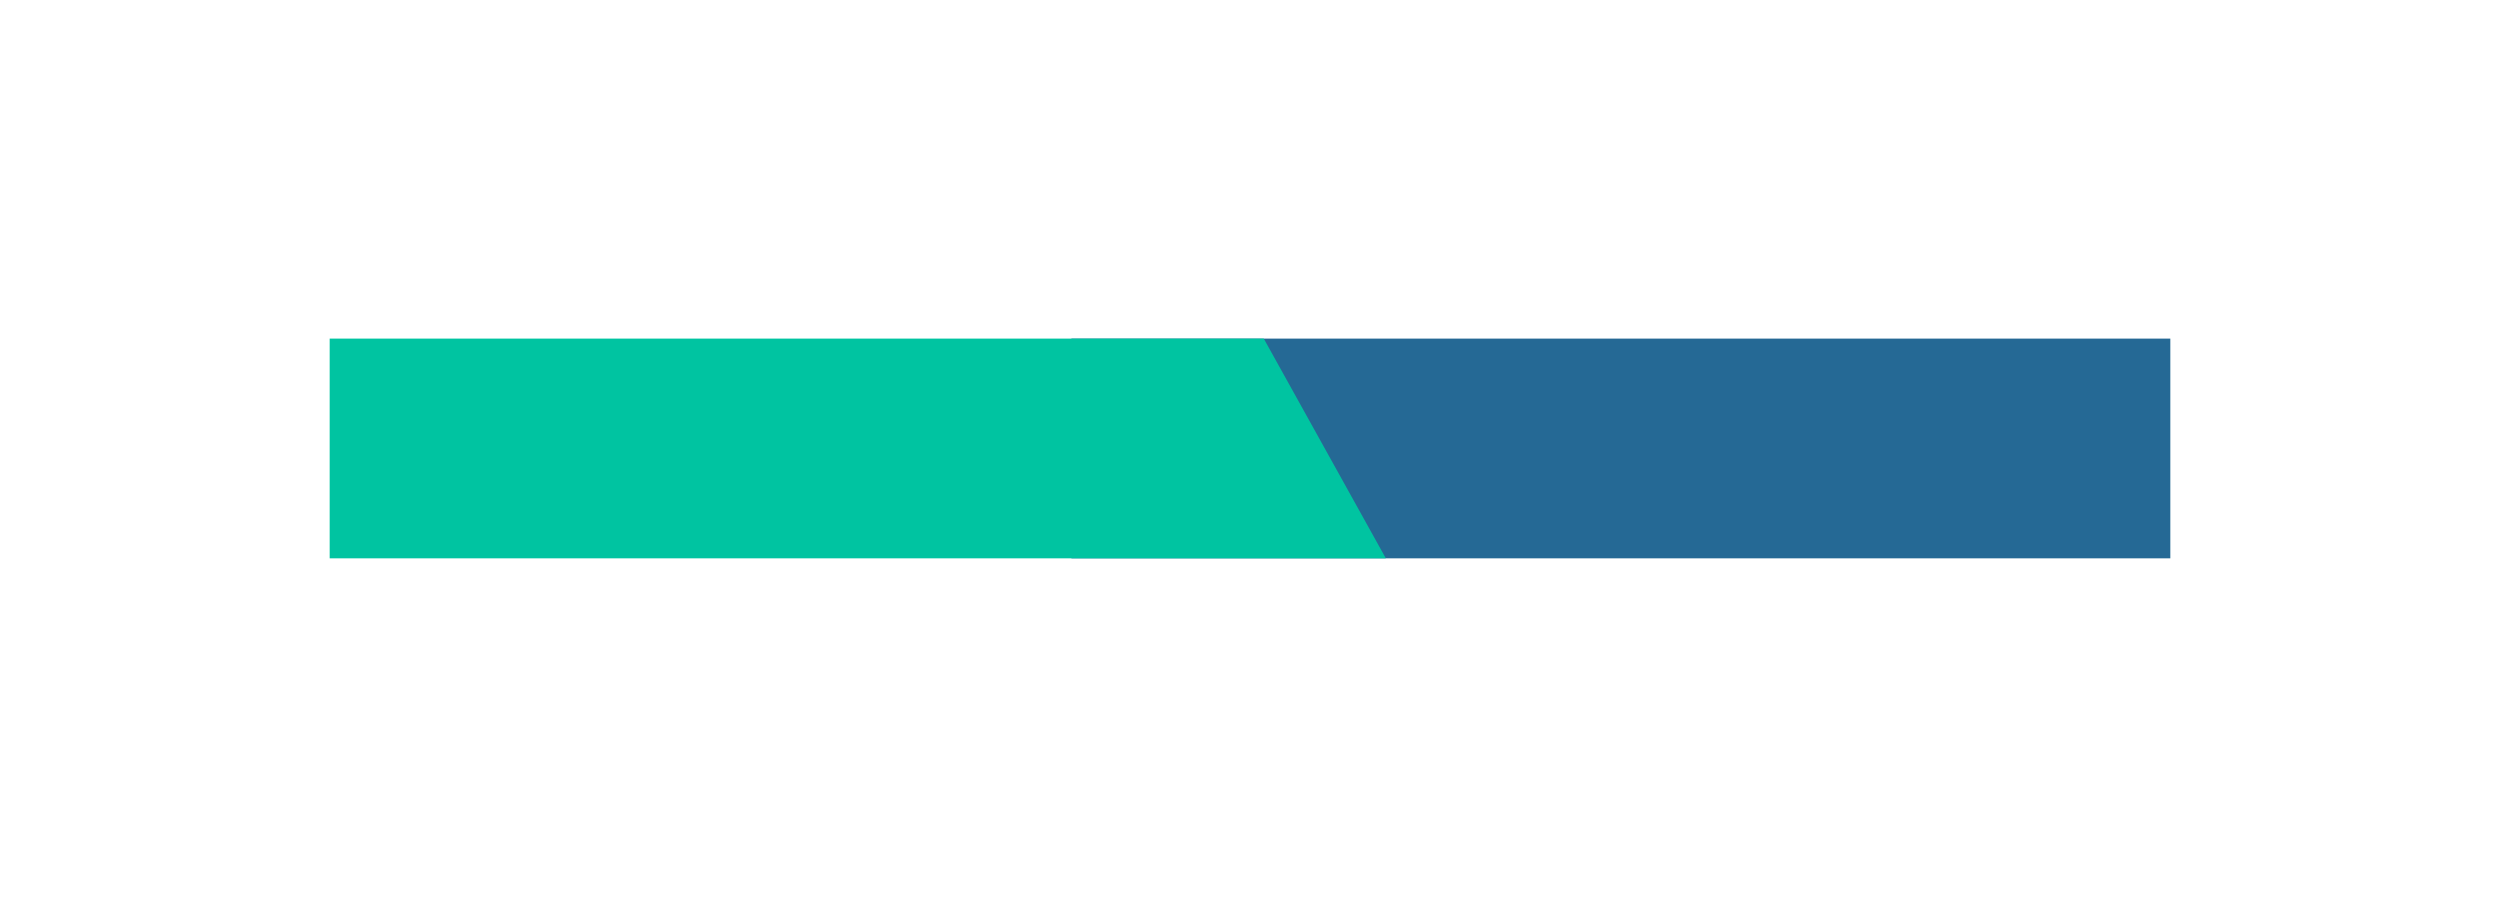 <svg width="91" height="33" viewBox="0 0 91 33" fill="none" xmlns="http://www.w3.org/2000/svg">
<g id="Desktop/Edge-Bar" clip-path="url(#clip0_23438_33774)" filter="url(#filter0_d_23438_33774)">
<path id="Rectangle 863" d="M37 19.324L37 10.324L77 10.324L77 19.324L37 19.324Z" fill="#256995"/>
<path id="Rectangle 862" d="M10 19.324L10 10.324L44 10.324L49 19.324L10 19.324Z" fill="#00C4A1"/>
</g>
<defs>
<filter id="filter0_d_23438_33774" x="0" y="0.324" width="91" height="32" filterUnits="userSpaceOnUse" color-interpolation-filters="sRGB">
<feFlood flood-opacity="0" result="BackgroundImageFix"/>
<feColorMatrix in="SourceAlpha" type="matrix" values="0 0 0 0 0 0 0 0 0 0 0 0 0 0 0 0 0 0 127 0" result="hardAlpha"/>
<feOffset dx="2" dy="2"/>
<feGaussianBlur stdDeviation="6"/>
<feComposite in2="hardAlpha" operator="out"/>
<feColorMatrix type="matrix" values="0 0 0 0 0 0 0 0 0 0 0 0 0 0 0 0 0 0 0.08 0"/>
<feBlend mode="normal" in2="BackgroundImageFix" result="effect1_dropShadow_23438_33774"/>
<feBlend mode="normal" in="SourceGraphic" in2="effect1_dropShadow_23438_33774" result="shape"/>
</filter>
<clipPath id="clip0_23438_33774">
<rect width="67" height="8" fill="white" transform="translate(10 10.324)"/>
</clipPath>
</defs>
</svg>
